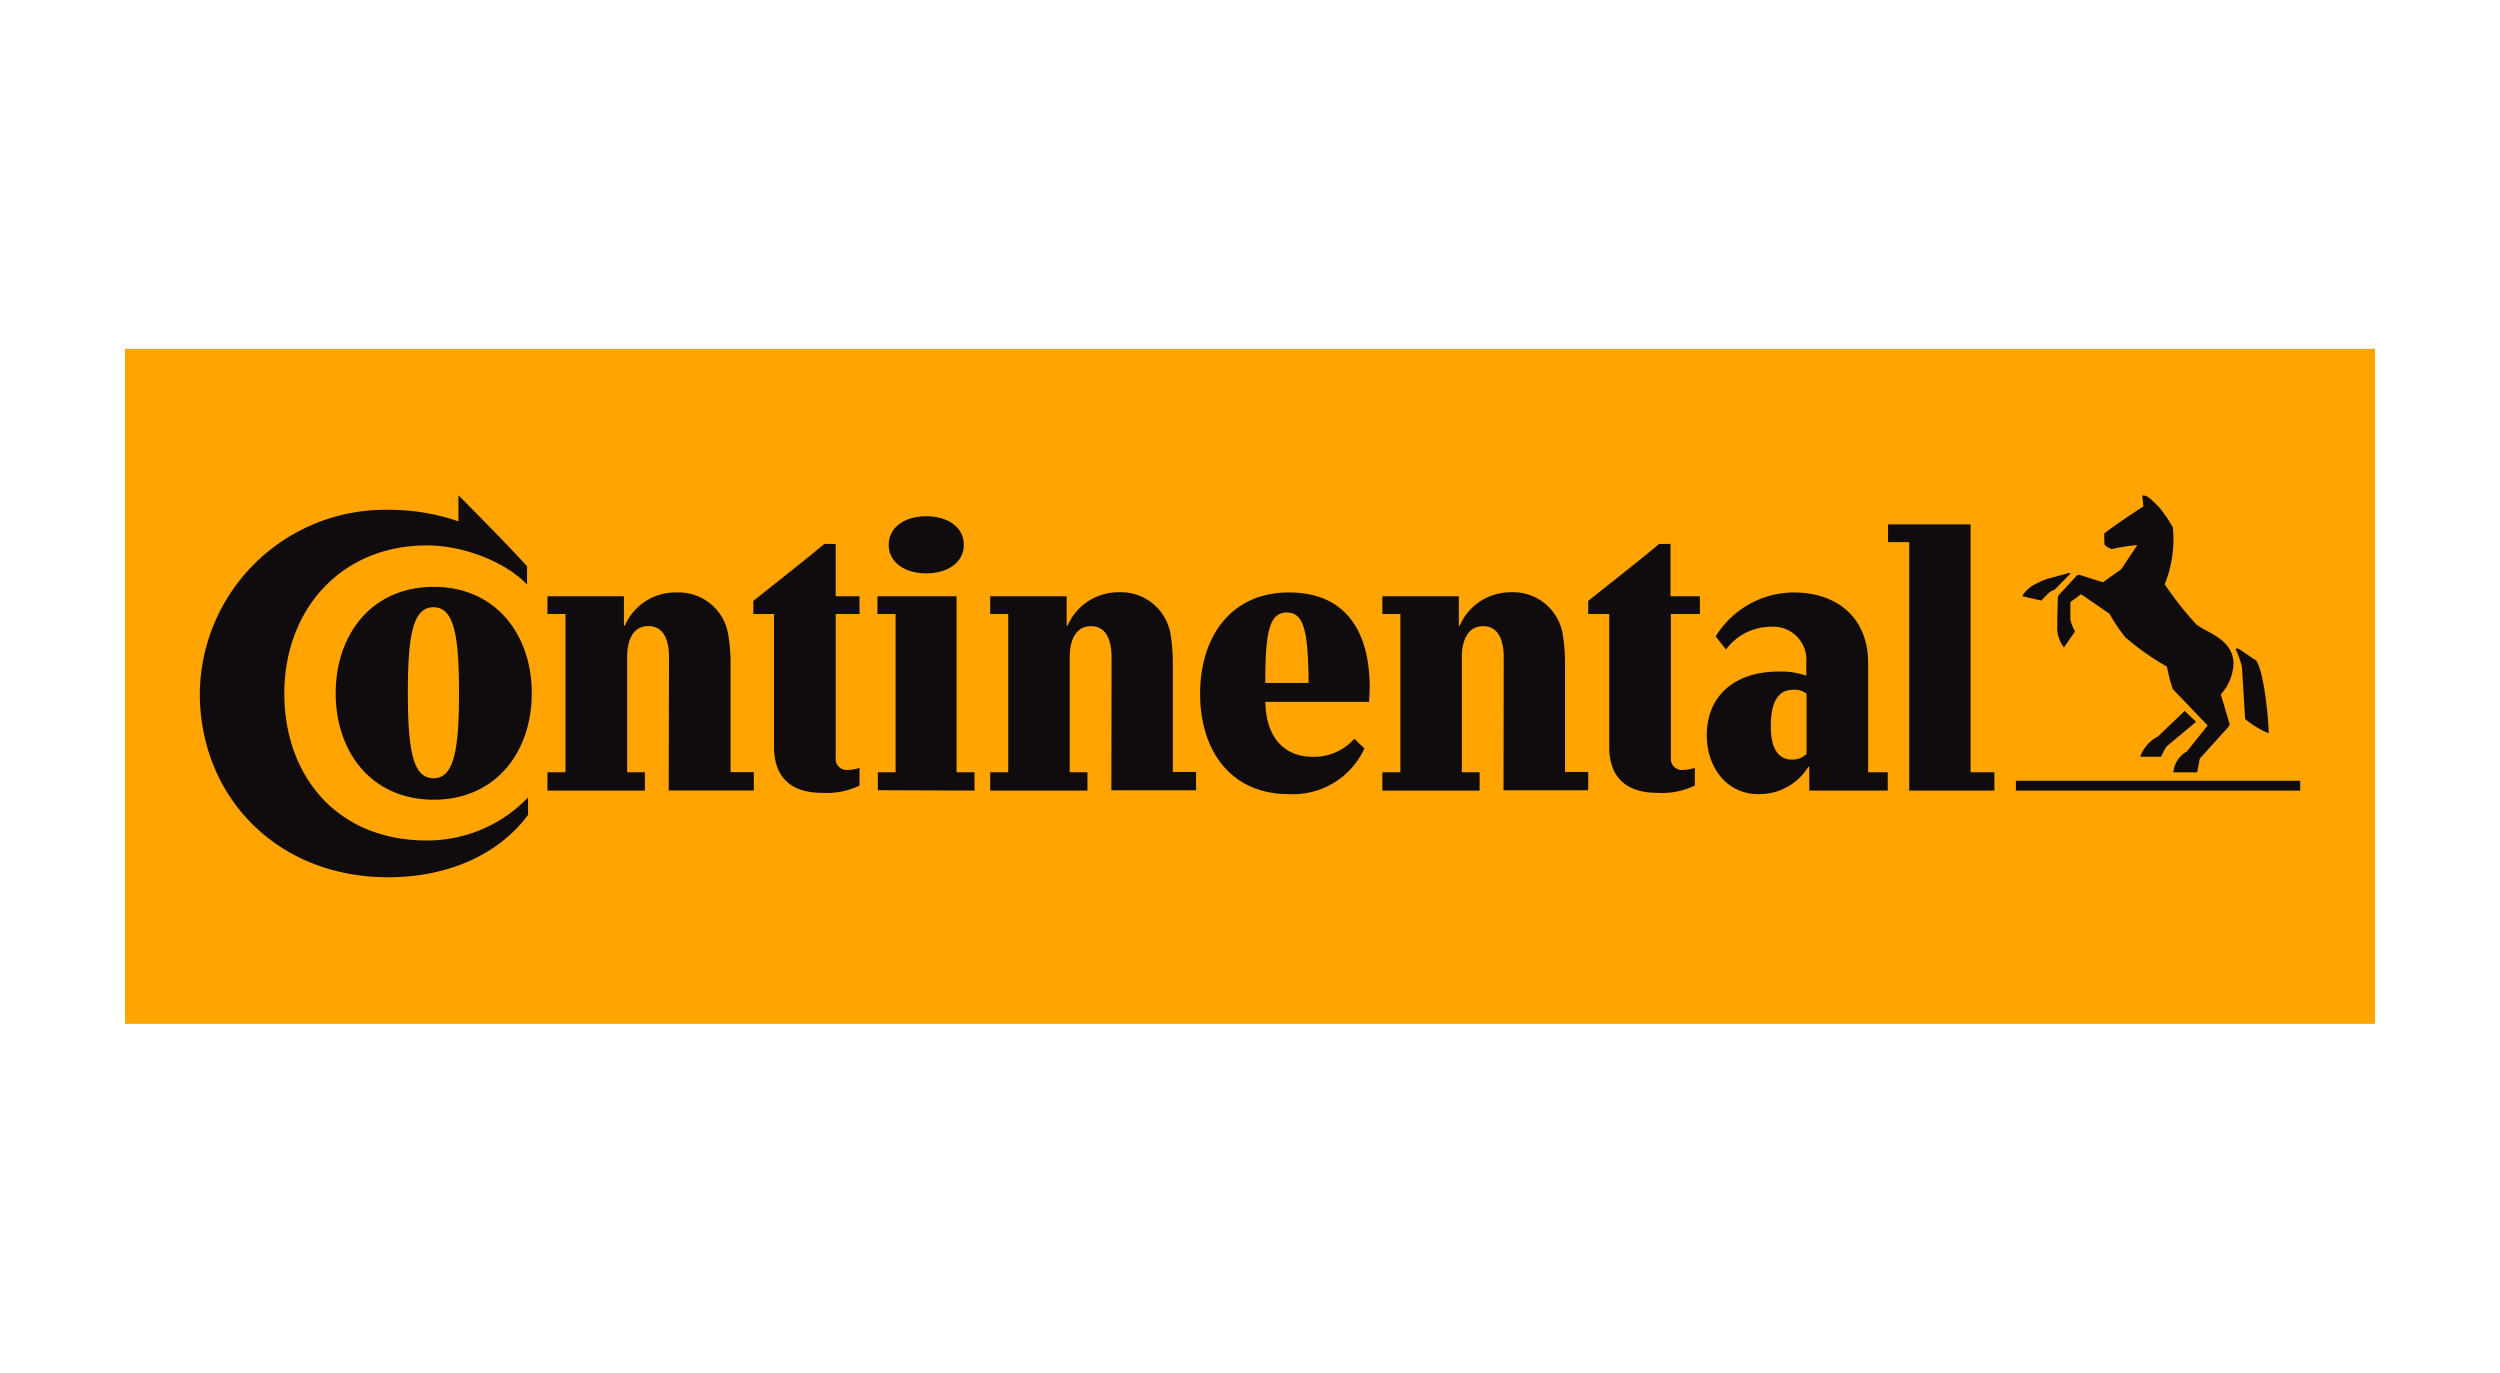 <svg id="Vrstva_1" data-name="Vrstva 1" xmlns="http://www.w3.org/2000/svg" viewBox="0 0 255 140"><defs><style>.cls-1{fill:#ffa400;}.cls-2{fill:#100b0c;}</style></defs><rect class="cls-1" x="12.75" y="35.58" width="229.5" height="68.85"/><path class="cls-2" d="M234.62,80.64h-29v-1h29Zm-14.51-5.52,2.73-2.61L224,73.63,221,76.13a6.1,6.1,0,0,0-.57,1.06H218.3a3.76,3.76,0,0,1,1.81-2.07M211,58.45l-2.26.62a10,10,0,0,0-1.45.68c-.44.3-.95.8-1,1.07l1.93.44a10,10,0,0,1,.92-.92l.44-.2,1.61-1.63a.2.2,0,0,0-.21-.06m13.11,5.31a34.34,34.34,0,0,1-3.29-4.16,12.33,12.33,0,0,0,.83-5.81,13.93,13.93,0,0,0-1.36-2c-.27-.27-1.13-1.24-1.55-1.24a.36.36,0,0,0-.21,0l.12,1.1c-1.15.74-2.67,1.75-4,2.76,0,.39,0,1,.06,1.19a2.1,2.1,0,0,0,.71.41A17.94,17.94,0,0,1,218,55.6l-1.63,2.46-1.87,1.33-2.34-.74a.37.37,0,0,0-.39.12l-1.72,1.87a.47.47,0,0,0-.15.39l-.06,2.1s0,.33,0,.69a3.31,3.31,0,0,0,.68,2.22l1.13-1.63a5.18,5.18,0,0,1-.47-1.19c0-.06,0-1.81,0-1.81l1.09-.8,2.91,2A16.25,16.25,0,0,0,216.78,65a26.64,26.64,0,0,0,4.25,3,16.87,16.87,0,0,0,.59,2.28L225.18,74l-2.11,2.64a2.72,2.72,0,0,0-1.39,2.14h2.43l.27-1.4,2.91-3.23c.15-.18.15-.27.06-.54l-.83-2.78a5,5,0,0,0,1.3-3.09c0-2.58-2.82-3.23-3.71-4m4.57,4.3a9.56,9.56,0,0,0-.65-1.84s.12-.12.36,0l1.75,1.19c.77,1.12,1.24,5.75,1.27,7.41A9.55,9.55,0,0,1,229,73.34Z"/><path class="cls-2" d="M153.38,67.05c0-1.78-.56-3.18-2.1-3.18s-2.17,1.4-2.17,3.18V78.77h1.81v1.87H141V78.77h1.84V62.63H141V60.82h7.8v3h.09a5.65,5.65,0,0,1,5.23-3.41,5.13,5.13,0,0,1,5.25,4.13,17.44,17.44,0,0,1,.26,3.2v11H162v1.87h-8.64Zm-40,0c0-1.78-.56-3.18-2.1-3.18s-2.17,1.4-2.17,3.18V78.77h1.81v1.87H101V78.77h1.84V62.63H101V60.82h7.8v3h.09a5.64,5.64,0,0,1,5.23-3.41,5.13,5.13,0,0,1,5.25,4.13,18.36,18.36,0,0,1,.26,3.2v11H122v1.87h-8.64Zm57.05-4.42V77.28a1.13,1.13,0,0,0,1.28,1.25,3.83,3.83,0,0,0,1.16-.21v1.81a7.77,7.77,0,0,1-3.83.74c-3.09,0-4.9-1.51-4.9-4.71V62.63H162V61.29c2.34-1.87,5.07-4,7.24-5.81h1.15v5.34h3v1.81ZM46.76,50.52s4.78,4.78,7,7.24v1.87c-2-2.16-6.29-4-10.23-4C34.57,55.66,29,62.39,29,70.73s5.31,15,14.54,15a14.25,14.25,0,0,0,10.32-4.39v1.78C51,87,45.93,89.48,39.58,89.48c-11.36,0-19.2-8.25-19.2-18.75A18.92,18.92,0,0,1,39.58,52a21.61,21.61,0,0,1,7.18,1.18Zm91.38,24.83a5.48,5.48,0,0,1-4.36,1.84c-1.82,0-4.61-1-4.72-5.6h10.59c0-.36.06-1.07.06-1.43,0-5.57-2.29-9.73-8.25-9.73s-9.05,4.6-9.05,10.33S125.47,81,131.46,81a8,8,0,0,0,7.71-4.66Zm-9.08-5.69c0-5.22.41-7.18,2.19-7.18s2.17,1.9,2.23,7.18Zm-87.46,1c0-6,.56-8.72,2.61-8.72s2.61,2.67,2.61,8.72-.57,8.72-2.61,8.72-2.61-2.67-2.61-8.72m-7.36.06c0,6,3.68,10.85,10,10.85s10-4.86,10-10.85-3.67-10.86-10-10.86-10,4.86-10,10.86m34-3.68c0-1.78-.56-3.18-2.11-3.18s-2.16,1.4-2.16,3.18V78.77h1.81v1.87H55.84V78.77h1.84V62.63H55.84V60.82h7.8v3h.09A5.62,5.62,0,0,1,69,60.43a5.12,5.12,0,0,1,5.25,4.13,17.49,17.49,0,0,1,.27,3.2v11h2.37v1.87H68.21ZM90.65,55.57c0,1.75,1.58,2.91,3.83,2.91s3.83-1.16,3.83-2.91-1.58-2.91-3.83-2.91-3.83,1.16-3.83,2.91m-5.41,7.06V77.28a1.13,1.13,0,0,0,1.27,1.25,3.75,3.75,0,0,0,1.16-.21v1.81a7.77,7.77,0,0,1-3.83.74c-3.08,0-4.89-1.51-4.89-4.71V62.63H76.84V61.29c2.35-1.87,5.08-4,7.24-5.81h1.16v5.34h2.43v1.81ZM201,78.77h2.43v1.87h-8.69V55.3h-2.16V53.49H201Zm-16.73-8a1.89,1.89,0,0,0-1.37-.41c-1.86,0-2.28,1.84-2.28,3.74s.56,3.38,2.17,3.38a2,2,0,0,0,1.48-.59Zm.27,7.45h-.09A5.88,5.88,0,0,1,179.34,81c-3.23,0-5.25-2.76-5.25-6,0-4,2.82-6.5,7.33-6.5a7.79,7.79,0,0,1,2.82.42V67.61a3.38,3.38,0,0,0-3.65-3.68,5.71,5.71,0,0,0-4.54,2.32L175,64.91a9.41,9.41,0,0,1,7.9-4.48c4.8,0,7.65,2.85,7.65,7.18V78.77h2v1.87h-8Zm-95,2.38V78.77h1.81V62.63H89.5V60.82h8.07V78.77H99.4v1.87Z"/></svg>
